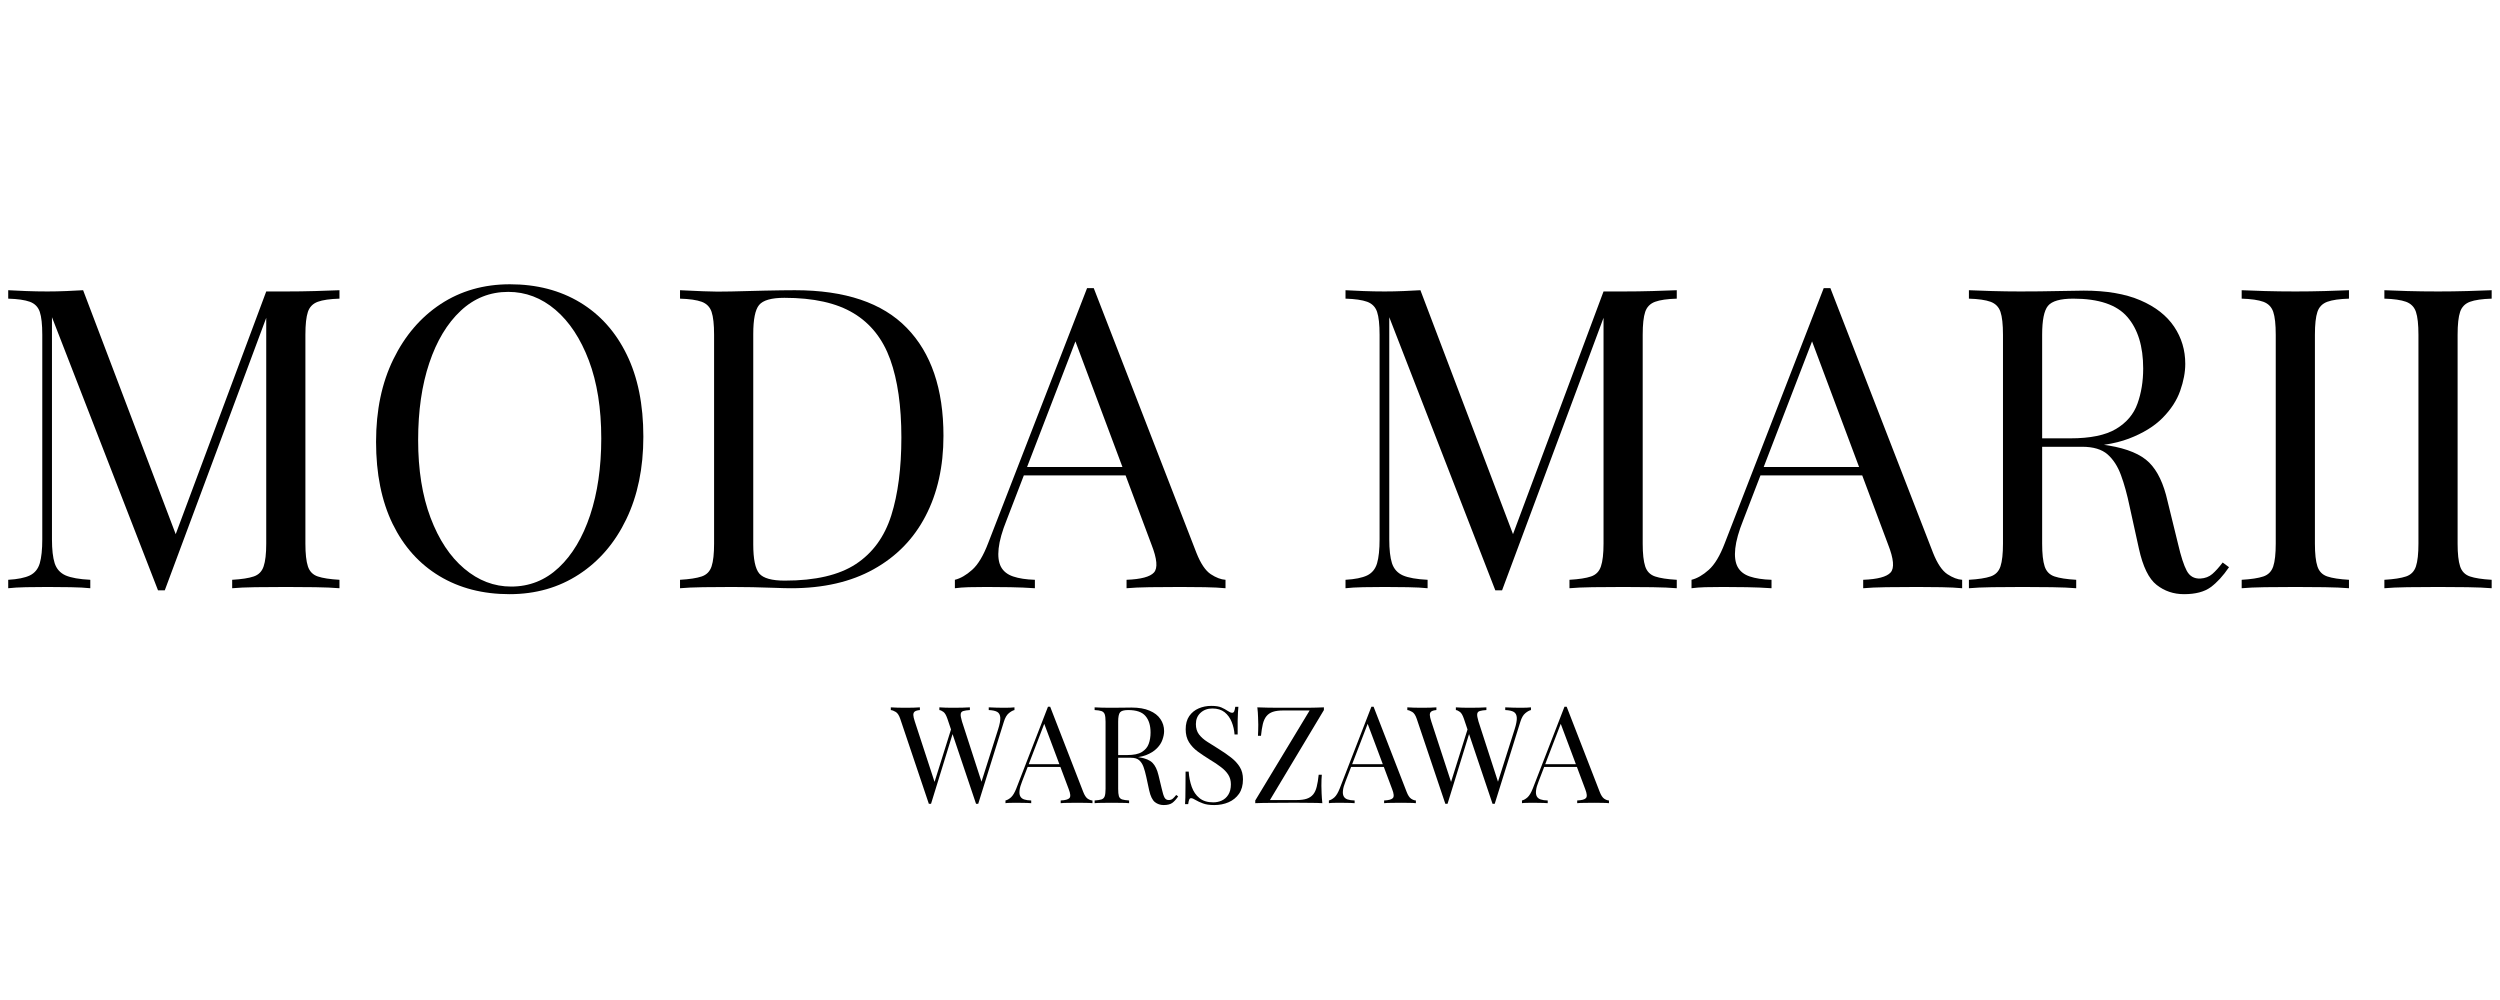 <svg version="1.0" preserveAspectRatio="xMidYMid meet" height="200" viewBox="0 0 375 150" zoomAndPan="magnify" width="500" xmlns:xlink="http://www.w3.org/1999/xlink" xmlns="http://www.w3.org/2000/svg"><defs><g></g><clipPath id="e79681b05d"><rect height="85" y="0" width="375" x="0"></rect></clipPath><clipPath id="80f28af139"><rect height="28" y="0" width="112" x="0"></rect></clipPath></defs><g transform="matrix(1, 0, 0, 1, 0, 20)"><g clip-path="url(#e79681b05d)"><g fill-opacity="1" fill="#000000"><g transform="translate(-1.424, 68.235)"><g><path d="M 52.344 -44.703 L 52.344 -43.438 C 50.914 -43.395 49.832 -43.238 49.094 -42.969 C 48.352 -42.695 47.859 -42.191 47.609 -41.453 C 47.359 -40.711 47.234 -39.566 47.234 -38.016 L 47.234 -6.688 C 47.234 -5.176 47.359 -4.039 47.609 -3.281 C 47.859 -2.52 48.352 -2.016 49.094 -1.766 C 49.832 -1.516 50.914 -1.348 52.344 -1.266 L 52.344 0 C 51.375 -0.082 50.16 -0.133 48.703 -0.156 C 47.254 -0.176 45.797 -0.188 44.328 -0.188 C 42.68 -0.188 41.141 -0.176 39.703 -0.156 C 38.273 -0.133 37.125 -0.082 36.25 0 L 36.25 -1.266 C 37.676 -1.348 38.754 -1.516 39.484 -1.766 C 40.223 -2.016 40.719 -2.52 40.969 -3.281 C 41.227 -4.039 41.359 -5.176 41.359 -6.688 L 41.359 -41.422 L 41.609 -41.234 L 26.141 0.312 L 25.125 0.312 L 9.219 -40.656 L 9.219 -7.328 C 9.219 -5.805 9.352 -4.613 9.625 -3.75 C 9.906 -2.895 10.453 -2.285 11.266 -1.922 C 12.086 -1.566 13.32 -1.348 14.969 -1.266 L 14.969 0 C 14.207 -0.082 13.219 -0.133 12 -0.156 C 10.781 -0.176 9.625 -0.188 8.531 -0.188 C 7.477 -0.188 6.41 -0.176 5.328 -0.156 C 4.254 -0.133 3.363 -0.082 2.656 0 L 2.656 -1.266 C 4.082 -1.348 5.164 -1.566 5.906 -1.922 C 6.645 -2.285 7.141 -2.895 7.391 -3.75 C 7.641 -4.613 7.766 -5.805 7.766 -7.328 L 7.766 -38.016 C 7.766 -39.566 7.641 -40.711 7.391 -41.453 C 7.141 -42.191 6.645 -42.695 5.906 -42.969 C 5.164 -43.238 4.082 -43.395 2.656 -43.438 L 2.656 -44.703 C 3.363 -44.66 4.254 -44.617 5.328 -44.578 C 6.41 -44.535 7.477 -44.516 8.531 -44.516 C 9.445 -44.516 10.398 -44.535 11.391 -44.578 C 12.379 -44.617 13.211 -44.66 13.891 -44.703 L 28.219 -6.953 L 27.156 -6.438 L 41.359 -44.516 C 41.859 -44.516 42.348 -44.516 42.828 -44.516 C 43.316 -44.516 43.816 -44.516 44.328 -44.516 C 45.797 -44.516 47.254 -44.535 48.703 -44.578 C 50.16 -44.617 51.375 -44.66 52.344 -44.703 Z M 52.344 -44.703"></path></g></g></g><g fill-opacity="1" fill="#000000"><g transform="translate(53.065, 68.235)"><g><path d="M 23.422 -45.594 C 27.422 -45.594 30.926 -44.688 33.938 -42.875 C 36.945 -41.062 39.281 -38.457 40.938 -35.062 C 42.602 -31.676 43.438 -27.566 43.438 -22.734 C 43.438 -18.016 42.582 -13.883 40.875 -10.344 C 39.176 -6.812 36.812 -4.055 33.781 -2.078 C 30.75 -0.098 27.273 0.891 23.359 0.891 C 19.359 0.891 15.852 -0.016 12.844 -1.828 C 9.832 -3.641 7.492 -6.25 5.828 -9.656 C 4.172 -13.07 3.344 -17.176 3.344 -21.969 C 3.344 -26.688 4.207 -30.812 5.938 -34.344 C 7.664 -37.883 10.031 -40.645 13.031 -42.625 C 16.039 -44.602 19.504 -45.594 23.422 -45.594 Z M 23.172 -44.453 C 20.43 -44.453 18.051 -43.504 16.031 -41.609 C 14.008 -39.711 12.441 -37.102 11.328 -33.781 C 10.211 -30.457 9.656 -26.602 9.656 -22.219 C 9.656 -17.758 10.273 -13.879 11.516 -10.578 C 12.766 -7.273 14.453 -4.727 16.578 -2.938 C 18.703 -1.145 21.047 -0.25 23.609 -0.25 C 26.348 -0.25 28.727 -1.195 30.75 -3.094 C 32.77 -4.988 34.336 -7.609 35.453 -10.953 C 36.566 -14.297 37.125 -18.141 37.125 -22.484 C 37.125 -26.984 36.504 -30.875 35.266 -34.156 C 34.023 -37.438 32.352 -39.973 30.25 -41.766 C 28.145 -43.555 25.785 -44.453 23.172 -44.453 Z M 23.172 -44.453"></path></g></g></g><g fill-opacity="1" fill="#000000"><g transform="translate(99.347, 68.235)"><g><path d="M 19.891 -44.703 C 27.422 -44.703 33.016 -42.816 36.672 -39.047 C 40.336 -35.285 42.172 -29.891 42.172 -22.859 C 42.172 -18.266 41.273 -14.254 39.484 -10.828 C 37.703 -7.398 35.102 -4.738 31.688 -2.844 C 28.281 -0.945 24.16 0 19.328 0 C 18.691 0 17.848 -0.02 16.797 -0.062 C 15.742 -0.102 14.66 -0.133 13.547 -0.156 C 12.43 -0.176 11.41 -0.188 10.484 -0.188 C 9.004 -0.188 7.551 -0.176 6.125 -0.156 C 4.695 -0.133 3.539 -0.082 2.656 0 L 2.656 -1.266 C 4.082 -1.348 5.164 -1.516 5.906 -1.766 C 6.645 -2.016 7.141 -2.52 7.391 -3.281 C 7.641 -4.039 7.766 -5.176 7.766 -6.688 L 7.766 -38.016 C 7.766 -39.566 7.641 -40.711 7.391 -41.453 C 7.141 -42.191 6.645 -42.695 5.906 -42.969 C 5.164 -43.238 4.082 -43.395 2.656 -43.438 L 2.656 -44.703 C 3.539 -44.66 4.695 -44.609 6.125 -44.547 C 7.551 -44.484 8.961 -44.473 10.359 -44.516 C 11.828 -44.555 13.488 -44.598 15.344 -44.641 C 17.195 -44.68 18.711 -44.703 19.891 -44.703 Z M 18.312 -43.562 C 16.375 -43.562 15.109 -43.203 14.516 -42.484 C 13.93 -41.773 13.641 -40.328 13.641 -38.141 L 13.641 -6.562 C 13.641 -4.375 13.941 -2.922 14.547 -2.203 C 15.16 -1.492 16.438 -1.141 18.375 -1.141 C 22.957 -1.141 26.508 -1.969 29.031 -3.625 C 31.562 -5.289 33.332 -7.723 34.344 -10.922 C 35.352 -14.117 35.859 -18.016 35.859 -22.609 C 35.859 -27.316 35.301 -31.219 34.188 -34.312 C 33.07 -37.406 31.238 -39.719 28.688 -41.25 C 26.145 -42.789 22.688 -43.562 18.312 -43.562 Z M 18.312 -43.562"></path></g></g></g><g fill-opacity="1" fill="#000000"><g transform="translate(143.671, 68.235)"><g><path d="M 20.391 -45.016 L 35.797 -5.297 C 36.43 -3.703 37.145 -2.641 37.938 -2.109 C 38.738 -1.586 39.477 -1.305 40.156 -1.266 L 40.156 0 C 39.312 -0.082 38.281 -0.133 37.062 -0.156 C 35.844 -0.176 34.625 -0.188 33.406 -0.188 C 31.758 -0.188 30.219 -0.176 28.781 -0.156 C 27.352 -0.133 26.195 -0.082 25.312 0 L 25.312 -1.266 C 27.469 -1.348 28.836 -1.711 29.422 -2.359 C 30.016 -3.016 29.891 -4.414 29.047 -6.562 L 17.297 -37.953 L 18.312 -38.766 L 7.328 -10.234 C 6.648 -8.547 6.25 -7.125 6.125 -5.969 C 6 -4.812 6.113 -3.895 6.469 -3.219 C 6.832 -2.539 7.441 -2.055 8.297 -1.766 C 9.16 -1.473 10.25 -1.305 11.562 -1.266 L 11.562 0 C 10.375 -0.082 9.141 -0.133 7.859 -0.156 C 6.578 -0.176 5.391 -0.188 4.297 -0.188 C 3.242 -0.188 2.348 -0.176 1.609 -0.156 C 0.867 -0.133 0.188 -0.082 -0.438 0 L -0.438 -1.266 C 0.406 -1.473 1.266 -1.969 2.141 -2.75 C 3.023 -3.531 3.828 -4.863 4.547 -6.75 L 19.391 -45.016 C 19.555 -45.016 19.723 -45.016 19.891 -45.016 C 20.055 -45.016 20.223 -45.016 20.391 -45.016 Z M 28.094 -18.188 L 28.094 -16.922 L 9.281 -16.922 L 9.906 -18.188 Z M 28.094 -18.188"></path></g></g></g><g fill-opacity="1" fill="#000000"><g transform="translate(183.449, 68.235)"><g></g></g></g><g fill-opacity="1" fill="#000000"><g transform="translate(199.171, 68.235)"><g><path d="M 52.344 -44.703 L 52.344 -43.438 C 50.914 -43.395 49.832 -43.238 49.094 -42.969 C 48.352 -42.695 47.859 -42.191 47.609 -41.453 C 47.359 -40.711 47.234 -39.566 47.234 -38.016 L 47.234 -6.688 C 47.234 -5.176 47.359 -4.039 47.609 -3.281 C 47.859 -2.52 48.352 -2.016 49.094 -1.766 C 49.832 -1.516 50.914 -1.348 52.344 -1.266 L 52.344 0 C 51.375 -0.082 50.16 -0.133 48.703 -0.156 C 47.254 -0.176 45.797 -0.188 44.328 -0.188 C 42.68 -0.188 41.141 -0.176 39.703 -0.156 C 38.273 -0.133 37.125 -0.082 36.25 0 L 36.25 -1.266 C 37.676 -1.348 38.754 -1.516 39.484 -1.766 C 40.223 -2.016 40.719 -2.52 40.969 -3.281 C 41.227 -4.039 41.359 -5.176 41.359 -6.688 L 41.359 -41.422 L 41.609 -41.234 L 26.141 0.312 L 25.125 0.312 L 9.219 -40.656 L 9.219 -7.328 C 9.219 -5.805 9.352 -4.613 9.625 -3.75 C 9.906 -2.895 10.453 -2.285 11.266 -1.922 C 12.086 -1.566 13.32 -1.348 14.969 -1.266 L 14.969 0 C 14.207 -0.082 13.219 -0.133 12 -0.156 C 10.781 -0.176 9.625 -0.188 8.531 -0.188 C 7.477 -0.188 6.41 -0.176 5.328 -0.156 C 4.254 -0.133 3.363 -0.082 2.656 0 L 2.656 -1.266 C 4.082 -1.348 5.164 -1.566 5.906 -1.922 C 6.645 -2.285 7.141 -2.895 7.391 -3.75 C 7.641 -4.613 7.766 -5.805 7.766 -7.328 L 7.766 -38.016 C 7.766 -39.566 7.641 -40.711 7.391 -41.453 C 7.141 -42.191 6.645 -42.695 5.906 -42.969 C 5.164 -43.238 4.082 -43.395 2.656 -43.438 L 2.656 -44.703 C 3.363 -44.66 4.254 -44.617 5.328 -44.578 C 6.41 -44.535 7.477 -44.516 8.531 -44.516 C 9.445 -44.516 10.398 -44.535 11.391 -44.578 C 12.379 -44.617 13.211 -44.66 13.891 -44.703 L 28.219 -6.953 L 27.156 -6.438 L 41.359 -44.516 C 41.859 -44.516 42.348 -44.516 42.828 -44.516 C 43.316 -44.516 43.816 -44.516 44.328 -44.516 C 45.797 -44.516 47.254 -44.535 48.703 -44.578 C 50.16 -44.617 51.375 -44.66 52.344 -44.703 Z M 52.344 -44.703"></path></g></g></g><g fill-opacity="1" fill="#000000"><g transform="translate(254.166, 68.235)"><g><path d="M 20.391 -45.016 L 35.797 -5.297 C 36.43 -3.703 37.145 -2.641 37.938 -2.109 C 38.738 -1.586 39.477 -1.305 40.156 -1.266 L 40.156 0 C 39.312 -0.082 38.281 -0.133 37.062 -0.156 C 35.844 -0.176 34.625 -0.188 33.406 -0.188 C 31.758 -0.188 30.219 -0.176 28.781 -0.156 C 27.352 -0.133 26.195 -0.082 25.312 0 L 25.312 -1.266 C 27.469 -1.348 28.836 -1.711 29.422 -2.359 C 30.016 -3.016 29.891 -4.414 29.047 -6.562 L 17.297 -37.953 L 18.312 -38.766 L 7.328 -10.234 C 6.648 -8.547 6.25 -7.125 6.125 -5.969 C 6 -4.812 6.113 -3.895 6.469 -3.219 C 6.832 -2.539 7.441 -2.055 8.297 -1.766 C 9.16 -1.473 10.25 -1.305 11.562 -1.266 L 11.562 0 C 10.375 -0.082 9.141 -0.133 7.859 -0.156 C 6.578 -0.176 5.391 -0.188 4.297 -0.188 C 3.242 -0.188 2.348 -0.176 1.609 -0.156 C 0.867 -0.133 0.188 -0.082 -0.438 0 L -0.438 -1.266 C 0.406 -1.473 1.266 -1.969 2.141 -2.75 C 3.023 -3.531 3.828 -4.863 4.547 -6.75 L 19.391 -45.016 C 19.555 -45.016 19.723 -45.016 19.891 -45.016 C 20.055 -45.016 20.223 -45.016 20.391 -45.016 Z M 28.094 -18.188 L 28.094 -16.922 L 9.281 -16.922 L 9.906 -18.188 Z M 28.094 -18.188"></path></g></g></g><g fill-opacity="1" fill="#000000"><g transform="translate(292.681, 68.235)"><g><path d="M 2.656 -44.703 C 3.539 -44.66 4.695 -44.617 6.125 -44.578 C 7.551 -44.535 8.961 -44.516 10.359 -44.516 C 12.336 -44.516 14.227 -44.535 16.031 -44.578 C 17.844 -44.617 19.129 -44.641 19.891 -44.641 C 23.297 -44.641 26.125 -44.156 28.375 -43.188 C 30.633 -42.219 32.32 -40.898 33.438 -39.234 C 34.551 -37.578 35.109 -35.719 35.109 -33.656 C 35.109 -32.395 34.852 -31.047 34.344 -29.609 C 33.844 -28.18 32.969 -26.832 31.719 -25.562 C 30.477 -24.301 28.785 -23.258 26.641 -22.438 C 24.492 -21.625 21.781 -21.219 18.5 -21.219 L 12.438 -21.219 L 12.438 -22.484 L 17.875 -22.484 C 20.863 -22.484 23.145 -22.953 24.719 -23.891 C 26.301 -24.836 27.375 -26.102 27.938 -27.688 C 28.508 -29.27 28.797 -31.023 28.797 -32.953 C 28.797 -36.285 28.004 -38.863 26.422 -40.688 C 24.848 -42.52 22.145 -43.438 18.312 -43.438 C 16.375 -43.438 15.109 -43.078 14.516 -42.359 C 13.93 -41.648 13.641 -40.203 13.641 -38.016 L 13.641 -6.688 C 13.641 -5.176 13.766 -4.039 14.016 -3.281 C 14.266 -2.52 14.758 -2.016 15.5 -1.766 C 16.238 -1.516 17.32 -1.348 18.75 -1.266 L 18.75 0 C 17.781 -0.082 16.566 -0.133 15.109 -0.156 C 13.66 -0.176 12.203 -0.188 10.734 -0.188 C 9.086 -0.188 7.551 -0.176 6.125 -0.156 C 4.695 -0.133 3.539 -0.082 2.656 0 L 2.656 -1.266 C 4.082 -1.348 5.164 -1.516 5.906 -1.766 C 6.645 -2.016 7.141 -2.52 7.391 -3.281 C 7.641 -4.039 7.766 -5.176 7.766 -6.688 L 7.766 -38.016 C 7.766 -39.566 7.641 -40.711 7.391 -41.453 C 7.141 -42.191 6.645 -42.695 5.906 -42.969 C 5.164 -43.238 4.082 -43.395 2.656 -43.438 Z M 12.688 -22.281 C 14.957 -22.195 16.742 -22.102 18.047 -22 C 19.359 -21.895 20.426 -21.801 21.25 -21.719 C 22.07 -21.633 22.859 -21.531 23.609 -21.406 C 26.43 -20.938 28.461 -20.082 29.703 -18.844 C 30.953 -17.602 31.867 -15.676 32.453 -13.062 L 34.031 -6.625 C 34.457 -4.781 34.891 -3.445 35.328 -2.625 C 35.766 -1.801 36.445 -1.41 37.375 -1.453 C 38.094 -1.492 38.691 -1.723 39.172 -2.141 C 39.66 -2.566 40.176 -3.141 40.719 -3.859 L 41.672 -3.156 C 40.785 -1.852 39.867 -0.852 38.922 -0.156 C 37.973 0.539 36.641 0.891 34.922 0.891 C 33.359 0.891 31.988 0.426 30.812 -0.5 C 29.633 -1.426 28.75 -3.238 28.156 -5.938 L 26.766 -12.25 C 26.391 -14.062 25.957 -15.629 25.469 -16.953 C 24.988 -18.273 24.316 -19.316 23.453 -20.078 C 22.586 -20.836 21.316 -21.219 19.641 -21.219 L 12.812 -21.219 Z M 12.688 -22.281"></path></g></g></g><g fill-opacity="1" fill="#000000"><g transform="translate(333.596, 68.235)"><g><path d="M 18.75 -44.703 L 18.75 -43.438 C 17.32 -43.395 16.238 -43.238 15.5 -42.969 C 14.758 -42.695 14.266 -42.191 14.016 -41.453 C 13.766 -40.711 13.641 -39.566 13.641 -38.016 L 13.641 -6.688 C 13.641 -5.176 13.766 -4.039 14.016 -3.281 C 14.266 -2.52 14.758 -2.016 15.5 -1.766 C 16.238 -1.516 17.32 -1.348 18.75 -1.266 L 18.75 0 C 17.781 -0.082 16.566 -0.133 15.109 -0.156 C 13.66 -0.176 12.203 -0.188 10.734 -0.188 C 9.086 -0.188 7.551 -0.176 6.125 -0.156 C 4.695 -0.133 3.539 -0.082 2.656 0 L 2.656 -1.266 C 4.082 -1.348 5.164 -1.516 5.906 -1.766 C 6.645 -2.016 7.141 -2.52 7.391 -3.281 C 7.641 -4.039 7.766 -5.176 7.766 -6.688 L 7.766 -38.016 C 7.766 -39.566 7.641 -40.711 7.391 -41.453 C 7.141 -42.191 6.645 -42.695 5.906 -42.969 C 5.164 -43.238 4.082 -43.395 2.656 -43.438 L 2.656 -44.703 C 3.539 -44.66 4.695 -44.617 6.125 -44.578 C 7.551 -44.535 9.086 -44.516 10.734 -44.516 C 12.203 -44.516 13.66 -44.535 15.109 -44.578 C 16.566 -44.617 17.781 -44.66 18.75 -44.703 Z M 18.75 -44.703"></path></g></g></g><g fill-opacity="1" fill="#000000"><g transform="translate(355, 68.235)"><g><path d="M 18.75 -44.703 L 18.75 -43.438 C 17.32 -43.395 16.238 -43.238 15.5 -42.969 C 14.758 -42.695 14.266 -42.191 14.016 -41.453 C 13.766 -40.711 13.641 -39.566 13.641 -38.016 L 13.641 -6.688 C 13.641 -5.176 13.766 -4.039 14.016 -3.281 C 14.266 -2.52 14.758 -2.016 15.5 -1.766 C 16.238 -1.516 17.32 -1.348 18.75 -1.266 L 18.75 0 C 17.781 -0.082 16.566 -0.133 15.109 -0.156 C 13.66 -0.176 12.203 -0.188 10.734 -0.188 C 9.086 -0.188 7.551 -0.176 6.125 -0.156 C 4.695 -0.133 3.539 -0.082 2.656 0 L 2.656 -1.266 C 4.082 -1.348 5.164 -1.516 5.906 -1.766 C 6.645 -2.016 7.141 -2.52 7.391 -3.281 C 7.641 -4.039 7.766 -5.176 7.766 -6.688 L 7.766 -38.016 C 7.766 -39.566 7.641 -40.711 7.391 -41.453 C 7.141 -42.191 6.645 -42.695 5.906 -42.969 C 5.164 -43.238 4.082 -43.395 2.656 -43.438 L 2.656 -44.703 C 3.539 -44.66 4.695 -44.617 6.125 -44.578 C 7.551 -44.535 9.086 -44.516 10.734 -44.516 C 12.203 -44.516 13.66 -44.535 15.109 -44.578 C 16.566 -44.617 17.781 -44.66 18.75 -44.703 Z M 18.75 -44.703"></path></g></g></g></g></g><g transform="matrix(1, 0, 0, 1, 132, 98)"><g clip-path="url(#80f28af139)"><g fill-opacity="1" fill="#000000"><g transform="translate(1.764, 22.477)"><g><path d="M 18.406 -14.375 L 18.406 -13.969 C 18.156 -13.914 17.875 -13.758 17.562 -13.5 C 17.25 -13.25 17 -12.816 16.812 -12.203 L 12.969 0.094 C 12.938 0.094 12.906 0.094 12.875 0.094 C 12.852 0.094 12.832 0.094 12.812 0.094 C 12.781 0.094 12.75 0.094 12.719 0.094 C 12.695 0.094 12.672 0.094 12.641 0.094 L 8.344 -12.672 C 8.164 -13.191 7.969 -13.531 7.75 -13.688 C 7.531 -13.852 7.328 -13.945 7.141 -13.969 L 7.141 -14.375 C 7.391 -14.352 7.695 -14.336 8.062 -14.328 C 8.426 -14.316 8.773 -14.312 9.109 -14.312 C 9.641 -14.312 10.133 -14.316 10.594 -14.328 C 11.051 -14.336 11.426 -14.352 11.719 -14.375 L 11.719 -13.969 C 11.312 -13.945 10.988 -13.898 10.75 -13.828 C 10.508 -13.766 10.375 -13.617 10.344 -13.391 C 10.312 -13.16 10.375 -12.785 10.531 -12.266 L 13.562 -2.906 L 13.281 -2.656 L 15.953 -11.078 C 16.191 -11.828 16.301 -12.406 16.281 -12.812 C 16.258 -13.227 16.109 -13.52 15.828 -13.688 C 15.547 -13.852 15.117 -13.945 14.547 -13.969 L 14.547 -14.375 C 14.941 -14.352 15.344 -14.336 15.75 -14.328 C 16.156 -14.316 16.535 -14.312 16.891 -14.312 C 17.242 -14.312 17.535 -14.316 17.766 -14.328 C 17.992 -14.336 18.207 -14.352 18.406 -14.375 Z M 4.219 -14.375 L 4.219 -13.969 C 3.863 -13.938 3.609 -13.863 3.453 -13.75 C 3.305 -13.645 3.234 -13.473 3.234 -13.234 C 3.242 -13.004 3.316 -12.68 3.453 -12.266 L 6.594 -2.656 L 6.094 -2.156 L 8.938 -11.219 L 9.234 -10.734 L 5.891 0.094 C 5.859 0.094 5.828 0.094 5.797 0.094 C 5.773 0.094 5.75 0.094 5.719 0.094 C 5.695 0.094 5.672 0.094 5.641 0.094 C 5.617 0.094 5.594 0.094 5.562 0.094 L 1.266 -12.672 C 1.086 -13.191 0.863 -13.531 0.594 -13.688 C 0.32 -13.852 0.078 -13.945 -0.141 -13.969 L -0.141 -14.375 C 0.129 -14.352 0.461 -14.336 0.859 -14.328 C 1.266 -14.316 1.656 -14.312 2.031 -14.312 C 2.477 -14.312 2.895 -14.316 3.281 -14.328 C 3.664 -14.336 3.977 -14.352 4.219 -14.375 Z M 4.219 -14.375"></path></g></g></g><g fill-opacity="1" fill="#000000"><g transform="translate(18.963, 22.477)"><g><path d="M 6.562 -14.469 L 11.516 -1.703 C 11.711 -1.191 11.938 -0.848 12.188 -0.672 C 12.445 -0.504 12.688 -0.414 12.906 -0.406 L 12.906 0 C 12.633 -0.031 12.301 -0.047 11.906 -0.047 C 11.52 -0.055 11.129 -0.062 10.734 -0.062 C 10.211 -0.062 9.719 -0.055 9.25 -0.047 C 8.789 -0.047 8.422 -0.031 8.141 0 L 8.141 -0.406 C 8.828 -0.438 9.266 -0.555 9.453 -0.766 C 9.648 -0.973 9.613 -1.422 9.344 -2.109 L 5.562 -12.203 L 5.891 -12.469 L 2.359 -3.281 C 2.141 -2.738 2.008 -2.281 1.969 -1.906 C 1.926 -1.539 1.961 -1.25 2.078 -1.031 C 2.191 -0.812 2.383 -0.656 2.656 -0.562 C 2.938 -0.469 3.289 -0.414 3.719 -0.406 L 3.719 0 C 3.332 -0.031 2.93 -0.047 2.516 -0.047 C 2.109 -0.055 1.727 -0.062 1.375 -0.062 C 1.039 -0.062 0.754 -0.055 0.516 -0.047 C 0.273 -0.047 0.055 -0.031 -0.141 0 L -0.141 -0.406 C 0.129 -0.469 0.406 -0.625 0.688 -0.875 C 0.969 -1.133 1.227 -1.566 1.469 -2.172 L 6.234 -14.469 C 6.285 -14.469 6.336 -14.469 6.391 -14.469 C 6.441 -14.469 6.5 -14.469 6.562 -14.469 Z M 9.031 -5.844 L 9.031 -5.438 L 2.984 -5.438 L 3.188 -5.844 Z M 9.031 -5.844"></path></g></g></g><g fill-opacity="1" fill="#000000"><g transform="translate(31.334, 22.477)"><g><path d="M 0.859 -14.375 C 1.141 -14.352 1.508 -14.336 1.969 -14.328 C 2.426 -14.316 2.879 -14.312 3.328 -14.312 C 3.961 -14.312 4.57 -14.316 5.156 -14.328 C 5.738 -14.336 6.148 -14.344 6.391 -14.344 C 7.484 -14.344 8.391 -14.188 9.109 -13.875 C 9.836 -13.57 10.379 -13.148 10.734 -12.609 C 11.098 -12.078 11.281 -11.477 11.281 -10.812 C 11.281 -10.406 11.195 -9.973 11.031 -9.516 C 10.875 -9.055 10.594 -8.625 10.188 -8.219 C 9.789 -7.812 9.25 -7.473 8.562 -7.203 C 7.875 -6.941 7.004 -6.812 5.953 -6.812 L 4 -6.812 L 4 -7.219 L 5.75 -7.219 C 6.707 -7.219 7.438 -7.367 7.938 -7.672 C 8.445 -7.984 8.789 -8.391 8.969 -8.891 C 9.156 -9.398 9.25 -9.969 9.25 -10.594 C 9.25 -11.664 8.992 -12.492 8.484 -13.078 C 7.984 -13.672 7.117 -13.969 5.891 -13.969 C 5.266 -13.969 4.859 -13.852 4.672 -13.625 C 4.484 -13.395 4.391 -12.926 4.391 -12.219 L 4.391 -2.156 C 4.391 -1.664 4.426 -1.297 4.5 -1.047 C 4.582 -0.805 4.742 -0.645 4.984 -0.562 C 5.223 -0.488 5.57 -0.438 6.031 -0.406 L 6.031 0 C 5.719 -0.031 5.328 -0.047 4.859 -0.047 C 4.391 -0.055 3.922 -0.062 3.453 -0.062 C 2.922 -0.062 2.426 -0.055 1.969 -0.047 C 1.508 -0.047 1.141 -0.031 0.859 0 L 0.859 -0.406 C 1.316 -0.438 1.66 -0.488 1.891 -0.562 C 2.129 -0.645 2.289 -0.805 2.375 -1.047 C 2.457 -1.297 2.5 -1.664 2.5 -2.156 L 2.5 -12.219 C 2.5 -12.719 2.457 -13.086 2.375 -13.328 C 2.289 -13.566 2.129 -13.727 1.891 -13.812 C 1.66 -13.895 1.316 -13.945 0.859 -13.969 Z M 4.078 -7.172 C 4.805 -7.141 5.379 -7.102 5.797 -7.062 C 6.223 -7.031 6.566 -7 6.828 -6.969 C 7.086 -6.945 7.344 -6.914 7.594 -6.875 C 8.5 -6.727 9.148 -6.453 9.547 -6.047 C 9.941 -5.648 10.238 -5.035 10.438 -4.203 L 10.938 -2.125 C 11.07 -1.531 11.207 -1.102 11.344 -0.844 C 11.488 -0.582 11.711 -0.457 12.016 -0.469 C 12.242 -0.477 12.438 -0.551 12.594 -0.688 C 12.75 -0.82 12.914 -1.004 13.094 -1.234 L 13.391 -1.016 C 13.109 -0.598 12.816 -0.273 12.516 -0.047 C 12.211 0.172 11.781 0.281 11.219 0.281 C 10.719 0.281 10.281 0.133 9.906 -0.156 C 9.531 -0.457 9.242 -1.039 9.047 -1.906 L 8.609 -3.938 C 8.484 -4.52 8.344 -5.023 8.188 -5.453 C 8.031 -5.879 7.812 -6.211 7.531 -6.453 C 7.258 -6.691 6.852 -6.812 6.312 -6.812 L 4.125 -6.812 Z M 4.078 -7.172"></path></g></g></g><g fill-opacity="1" fill="#000000"><g transform="translate(44.477, 22.477)"><g><path d="M 5.203 -14.594 C 5.867 -14.594 6.379 -14.516 6.734 -14.359 C 7.086 -14.203 7.398 -14.031 7.672 -13.844 C 7.836 -13.75 7.969 -13.676 8.062 -13.625 C 8.164 -13.582 8.266 -13.562 8.359 -13.562 C 8.492 -13.562 8.594 -13.633 8.656 -13.781 C 8.719 -13.926 8.77 -14.148 8.812 -14.453 L 9.281 -14.453 C 9.258 -14.223 9.238 -13.945 9.219 -13.625 C 9.195 -13.312 9.18 -12.895 9.172 -12.375 C 9.172 -11.852 9.172 -11.164 9.172 -10.312 L 8.703 -10.312 C 8.66 -10.957 8.52 -11.578 8.281 -12.172 C 8.039 -12.773 7.688 -13.266 7.219 -13.641 C 6.75 -14.016 6.133 -14.203 5.375 -14.203 C 4.656 -14.203 4.062 -13.984 3.594 -13.547 C 3.133 -13.117 2.906 -12.555 2.906 -11.859 C 2.906 -11.242 3.062 -10.727 3.375 -10.312 C 3.688 -9.906 4.102 -9.535 4.625 -9.203 C 5.145 -8.867 5.707 -8.516 6.312 -8.141 C 7.02 -7.703 7.645 -7.27 8.188 -6.844 C 8.738 -6.414 9.172 -5.945 9.484 -5.438 C 9.805 -4.926 9.969 -4.305 9.969 -3.578 C 9.969 -2.703 9.77 -1.977 9.375 -1.406 C 8.977 -0.844 8.457 -0.422 7.812 -0.141 C 7.164 0.141 6.445 0.281 5.656 0.281 C 4.945 0.281 4.379 0.195 3.953 0.031 C 3.535 -0.125 3.176 -0.289 2.875 -0.469 C 2.582 -0.656 2.352 -0.75 2.188 -0.75 C 2.051 -0.75 1.953 -0.672 1.891 -0.516 C 1.836 -0.367 1.789 -0.148 1.75 0.141 L 1.281 0.141 C 1.301 -0.141 1.316 -0.473 1.328 -0.859 C 1.336 -1.242 1.344 -1.75 1.344 -2.375 C 1.352 -3 1.359 -3.785 1.359 -4.734 L 1.828 -4.734 C 1.879 -3.922 2.031 -3.16 2.281 -2.453 C 2.531 -1.754 2.914 -1.191 3.438 -0.766 C 3.957 -0.336 4.648 -0.125 5.516 -0.125 C 5.961 -0.125 6.383 -0.211 6.781 -0.391 C 7.188 -0.578 7.516 -0.867 7.766 -1.266 C 8.023 -1.672 8.156 -2.191 8.156 -2.828 C 8.156 -3.379 8.023 -3.859 7.766 -4.266 C 7.504 -4.68 7.133 -5.066 6.656 -5.422 C 6.188 -5.785 5.633 -6.156 5 -6.531 C 4.363 -6.926 3.766 -7.328 3.203 -7.734 C 2.648 -8.141 2.207 -8.609 1.875 -9.141 C 1.539 -9.68 1.375 -10.328 1.375 -11.078 C 1.375 -11.879 1.551 -12.539 1.906 -13.062 C 2.27 -13.582 2.742 -13.969 3.328 -14.219 C 3.91 -14.469 4.535 -14.594 5.203 -14.594 Z M 5.203 -14.594"></path></g></g></g><g fill-opacity="1" fill="#000000"><g transform="translate(55.429, 22.477)"><g><path d="M 11.156 -14.375 L 11.156 -13.969 L 3.062 -0.469 L 7.047 -0.469 C 7.68 -0.469 8.195 -0.535 8.594 -0.672 C 8.988 -0.805 9.305 -1.02 9.547 -1.312 C 9.785 -1.602 9.961 -1.988 10.078 -2.469 C 10.203 -2.957 10.301 -3.555 10.375 -4.266 L 10.844 -4.266 C 10.801 -3.848 10.781 -3.289 10.781 -2.594 C 10.781 -2.344 10.789 -1.973 10.812 -1.484 C 10.832 -1.004 10.867 -0.508 10.922 0 C 10.422 -0.031 9.867 -0.047 9.266 -0.047 C 8.672 -0.055 8.078 -0.062 7.484 -0.062 C 6.898 -0.062 6.359 -0.062 5.859 -0.062 C 5.066 -0.062 4.227 -0.055 3.344 -0.047 C 2.457 -0.047 1.629 -0.031 0.859 0 L 0.859 -0.406 L 9.016 -13.906 L 5.047 -13.906 C 4.41 -13.906 3.895 -13.836 3.5 -13.703 C 3.102 -13.566 2.785 -13.352 2.547 -13.062 C 2.305 -12.77 2.125 -12.379 2 -11.891 C 1.883 -11.398 1.789 -10.805 1.719 -10.109 L 1.266 -10.109 C 1.285 -10.328 1.297 -10.578 1.297 -10.859 C 1.305 -11.141 1.312 -11.441 1.312 -11.766 C 1.312 -12.023 1.301 -12.395 1.281 -12.875 C 1.27 -13.352 1.234 -13.852 1.172 -14.375 C 1.672 -14.352 2.219 -14.336 2.812 -14.328 C 3.414 -14.316 4.016 -14.312 4.609 -14.312 C 5.203 -14.312 5.742 -14.312 6.234 -14.312 C 7.004 -14.312 7.832 -14.312 8.719 -14.312 C 9.602 -14.32 10.414 -14.344 11.156 -14.375 Z M 11.156 -14.375"></path></g></g></g><g fill-opacity="1" fill="#000000"><g transform="translate(67.476, 22.477)"><g><path d="M 6.562 -14.469 L 11.516 -1.703 C 11.711 -1.191 11.938 -0.848 12.188 -0.672 C 12.445 -0.504 12.688 -0.414 12.906 -0.406 L 12.906 0 C 12.633 -0.031 12.301 -0.047 11.906 -0.047 C 11.52 -0.055 11.129 -0.062 10.734 -0.062 C 10.211 -0.062 9.719 -0.055 9.25 -0.047 C 8.789 -0.047 8.422 -0.031 8.141 0 L 8.141 -0.406 C 8.828 -0.438 9.266 -0.555 9.453 -0.766 C 9.648 -0.973 9.613 -1.422 9.344 -2.109 L 5.562 -12.203 L 5.891 -12.469 L 2.359 -3.281 C 2.141 -2.738 2.008 -2.281 1.969 -1.906 C 1.926 -1.539 1.961 -1.25 2.078 -1.031 C 2.191 -0.812 2.383 -0.656 2.656 -0.562 C 2.938 -0.469 3.289 -0.414 3.719 -0.406 L 3.719 0 C 3.332 -0.031 2.93 -0.047 2.516 -0.047 C 2.109 -0.055 1.727 -0.062 1.375 -0.062 C 1.039 -0.062 0.754 -0.055 0.516 -0.047 C 0.273 -0.047 0.055 -0.031 -0.141 0 L -0.141 -0.406 C 0.129 -0.469 0.406 -0.625 0.688 -0.875 C 0.969 -1.133 1.227 -1.566 1.469 -2.172 L 6.234 -14.469 C 6.285 -14.469 6.336 -14.469 6.391 -14.469 C 6.441 -14.469 6.5 -14.469 6.562 -14.469 Z M 9.031 -5.844 L 9.031 -5.438 L 2.984 -5.438 L 3.188 -5.844 Z M 9.031 -5.844"></path></g></g></g><g fill-opacity="1" fill="#000000"><g transform="translate(79.239, 22.477)"><g><path d="M 18.406 -14.375 L 18.406 -13.969 C 18.156 -13.914 17.875 -13.758 17.562 -13.5 C 17.25 -13.25 17 -12.816 16.812 -12.203 L 12.969 0.094 C 12.938 0.094 12.906 0.094 12.875 0.094 C 12.852 0.094 12.832 0.094 12.812 0.094 C 12.781 0.094 12.75 0.094 12.719 0.094 C 12.695 0.094 12.672 0.094 12.641 0.094 L 8.344 -12.672 C 8.164 -13.191 7.969 -13.531 7.75 -13.688 C 7.531 -13.852 7.328 -13.945 7.141 -13.969 L 7.141 -14.375 C 7.391 -14.352 7.695 -14.336 8.062 -14.328 C 8.426 -14.316 8.773 -14.312 9.109 -14.312 C 9.641 -14.312 10.133 -14.316 10.594 -14.328 C 11.051 -14.336 11.426 -14.352 11.719 -14.375 L 11.719 -13.969 C 11.312 -13.945 10.988 -13.898 10.75 -13.828 C 10.508 -13.766 10.375 -13.617 10.344 -13.391 C 10.312 -13.16 10.375 -12.785 10.531 -12.266 L 13.562 -2.906 L 13.281 -2.656 L 15.953 -11.078 C 16.191 -11.828 16.301 -12.406 16.281 -12.812 C 16.258 -13.227 16.109 -13.52 15.828 -13.688 C 15.547 -13.852 15.117 -13.945 14.547 -13.969 L 14.547 -14.375 C 14.941 -14.352 15.344 -14.336 15.75 -14.328 C 16.156 -14.316 16.535 -14.312 16.891 -14.312 C 17.242 -14.312 17.535 -14.316 17.766 -14.328 C 17.992 -14.336 18.207 -14.352 18.406 -14.375 Z M 4.219 -14.375 L 4.219 -13.969 C 3.863 -13.938 3.609 -13.863 3.453 -13.75 C 3.305 -13.645 3.234 -13.473 3.234 -13.234 C 3.242 -13.004 3.316 -12.68 3.453 -12.266 L 6.594 -2.656 L 6.094 -2.156 L 8.938 -11.219 L 9.234 -10.734 L 5.891 0.094 C 5.859 0.094 5.828 0.094 5.797 0.094 C 5.773 0.094 5.75 0.094 5.719 0.094 C 5.695 0.094 5.672 0.094 5.641 0.094 C 5.617 0.094 5.594 0.094 5.562 0.094 L 1.266 -12.672 C 1.086 -13.191 0.863 -13.531 0.594 -13.688 C 0.32 -13.852 0.078 -13.945 -0.141 -13.969 L -0.141 -14.375 C 0.129 -14.352 0.461 -14.336 0.859 -14.328 C 1.266 -14.316 1.656 -14.312 2.031 -14.312 C 2.477 -14.312 2.895 -14.316 3.281 -14.328 C 3.664 -14.336 3.977 -14.352 4.219 -14.375 Z M 4.219 -14.375"></path></g></g></g><g fill-opacity="1" fill="#000000"><g transform="translate(96.438, 22.477)"><g><path d="M 6.562 -14.469 L 11.516 -1.703 C 11.711 -1.191 11.938 -0.848 12.188 -0.672 C 12.445 -0.504 12.688 -0.414 12.906 -0.406 L 12.906 0 C 12.633 -0.031 12.301 -0.047 11.906 -0.047 C 11.52 -0.055 11.129 -0.062 10.734 -0.062 C 10.211 -0.062 9.719 -0.055 9.25 -0.047 C 8.789 -0.047 8.422 -0.031 8.141 0 L 8.141 -0.406 C 8.828 -0.438 9.266 -0.555 9.453 -0.766 C 9.648 -0.973 9.613 -1.422 9.344 -2.109 L 5.562 -12.203 L 5.891 -12.469 L 2.359 -3.281 C 2.141 -2.738 2.008 -2.281 1.969 -1.906 C 1.926 -1.539 1.961 -1.25 2.078 -1.031 C 2.191 -0.812 2.383 -0.656 2.656 -0.562 C 2.938 -0.469 3.289 -0.414 3.719 -0.406 L 3.719 0 C 3.332 -0.031 2.93 -0.047 2.516 -0.047 C 2.109 -0.055 1.727 -0.062 1.375 -0.062 C 1.039 -0.062 0.754 -0.055 0.516 -0.047 C 0.273 -0.047 0.055 -0.031 -0.141 0 L -0.141 -0.406 C 0.129 -0.469 0.406 -0.625 0.688 -0.875 C 0.969 -1.133 1.227 -1.566 1.469 -2.172 L 6.234 -14.469 C 6.285 -14.469 6.336 -14.469 6.391 -14.469 C 6.441 -14.469 6.5 -14.469 6.562 -14.469 Z M 9.031 -5.844 L 9.031 -5.438 L 2.984 -5.438 L 3.188 -5.844 Z M 9.031 -5.844"></path></g></g></g></g></g></svg>